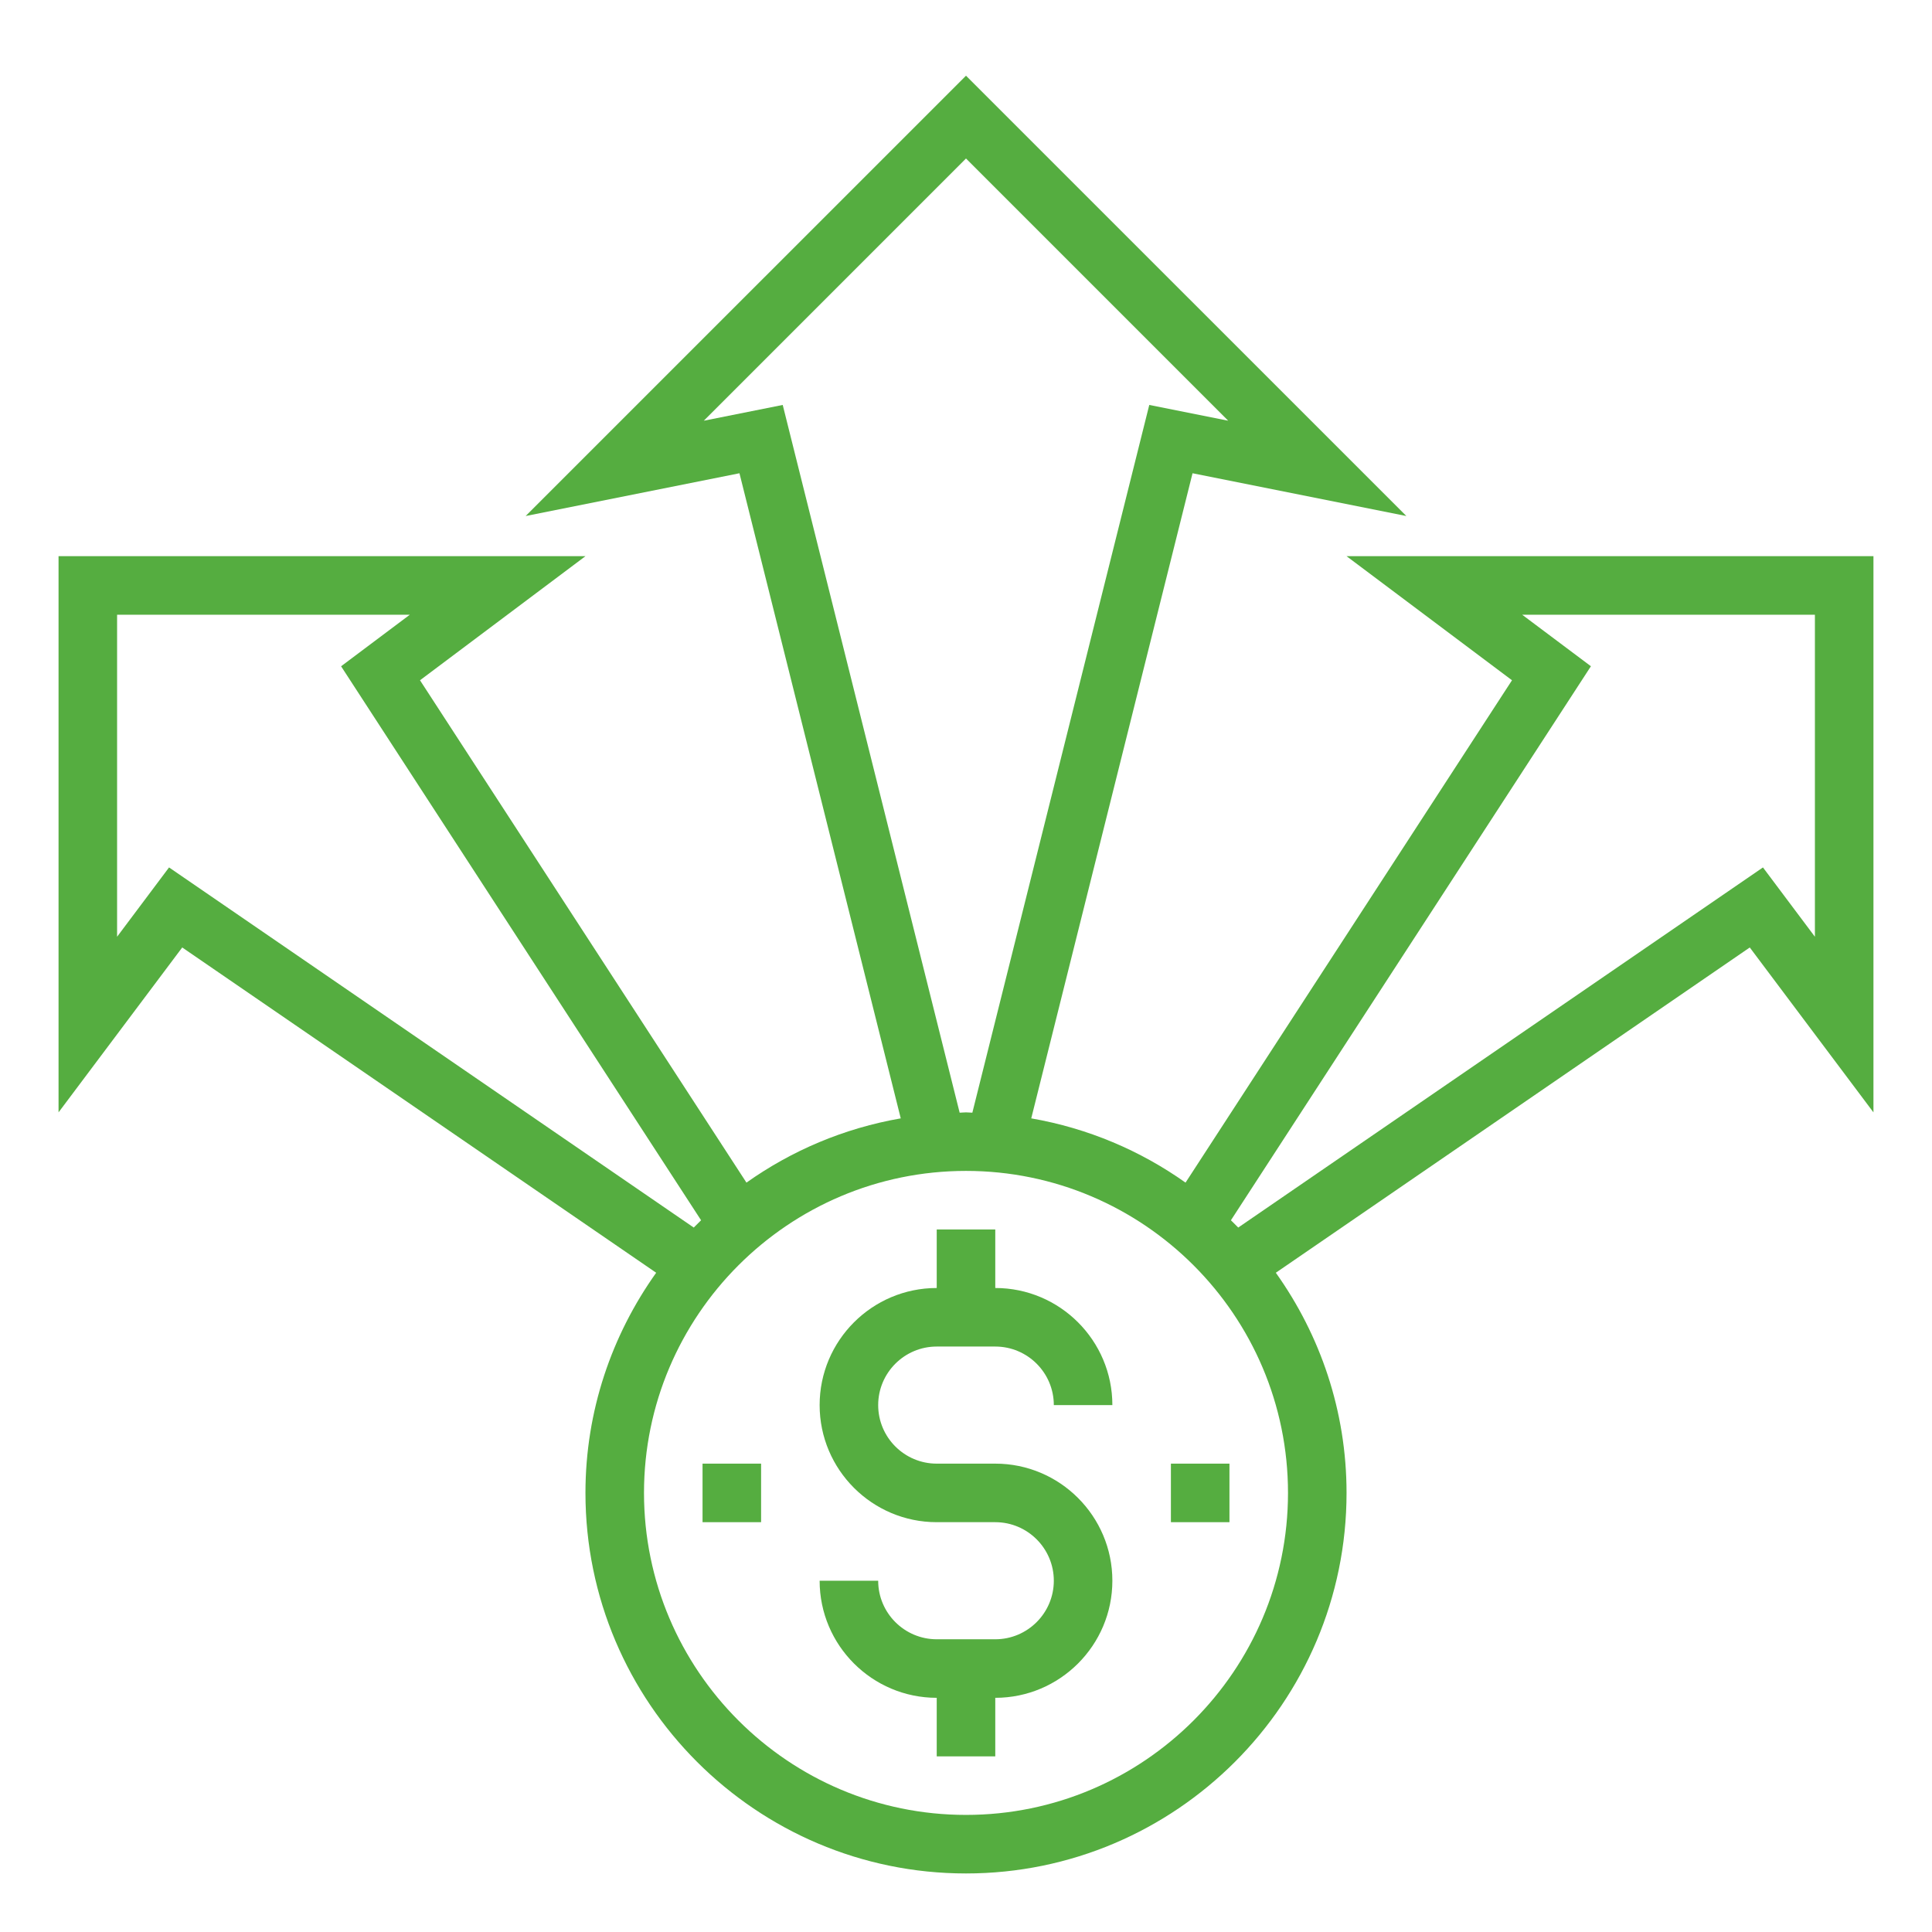 <svg version="1.2" xmlns="http://www.w3.org/2000/svg" xmlns:xlink="http://www.w3.org/1999/xlink" overflow="visible" preserveAspectRatio="none" viewBox="0 0 66 66" xml:space="preserve" y="0px" x="0px" width="70" height="70"><g transform="translate(1, 1)"><g><path d="M31,45h2c1.103,0,2,0.897,2,2h2c0-2.206-1.794-4-4-4v-2h-2v2c-2.206,0-4,1.794-4,4s1.794,4,4,4h2c1.103,0,2,0.897,2,2   s-0.897,2-2,2h-2c-1.103,0-2-0.897-2-2h-2c0,2.206,1.794,4,4,4v2h2v-2c2.206,0,4-1.794,4-4s-1.794-4-4-4h-2c-1.103,0-2-0.897-2-2   S29.897,45,31,45z" vector-effect="non-scaling-stroke" style="fill: rgb(85, 173, 64);"/><path d="M45,18l5.652,4.239L39.5,39.4c-1.544-1.095-3.333-1.858-5.271-2.195l5.51-22.038l7.304,1.461L32,1.586L16.957,16.628   l7.304-1.461l5.51,22.038c-1.938,0.337-3.727,1.1-5.271,2.195L13.348,22.239L19,18H1v19l4.225-5.633l16.191,11.112   C19.901,44.605,19,47.197,19,50c0,7.168,5.832,13,13,13s13-5.832,13-13c0-2.803-0.901-5.395-2.416-7.521l16.191-11.112L63,37V18H45   z M25.739,12.833l-2.696,0.539L32,4.414l8.957,8.958l-2.696-0.539l-6.044,24.178C32.144,37.01,32.073,37,32,37   s-0.144,0.01-0.217,0.011L25.739,12.833z M4.775,28.633L3,31V20h10l-2.348,1.761L22.95,40.686c-0.084,0.082-0.168,0.164-0.25,0.249   L4.775,28.633z M32,61c-6.065,0-11-4.935-11-11s4.935-11,11-11s11,4.935,11,11S38.065,61,32,61z M61,31l-1.775-2.367L41.3,40.935   c-0.082-0.084-0.166-0.167-0.25-0.249l12.298-18.926L51,20h10V31z" vector-effect="non-scaling-stroke" style="fill: rgb(85, 173, 64);"/><rect height="2" width="2" y="49" x="39" vector-effect="non-scaling-stroke" style="fill: rgb(85, 173, 64);"/><rect height="2" width="2" y="49" x="23" vector-effect="non-scaling-stroke" style="fill: rgb(85, 173, 64);"/></g></g></svg>